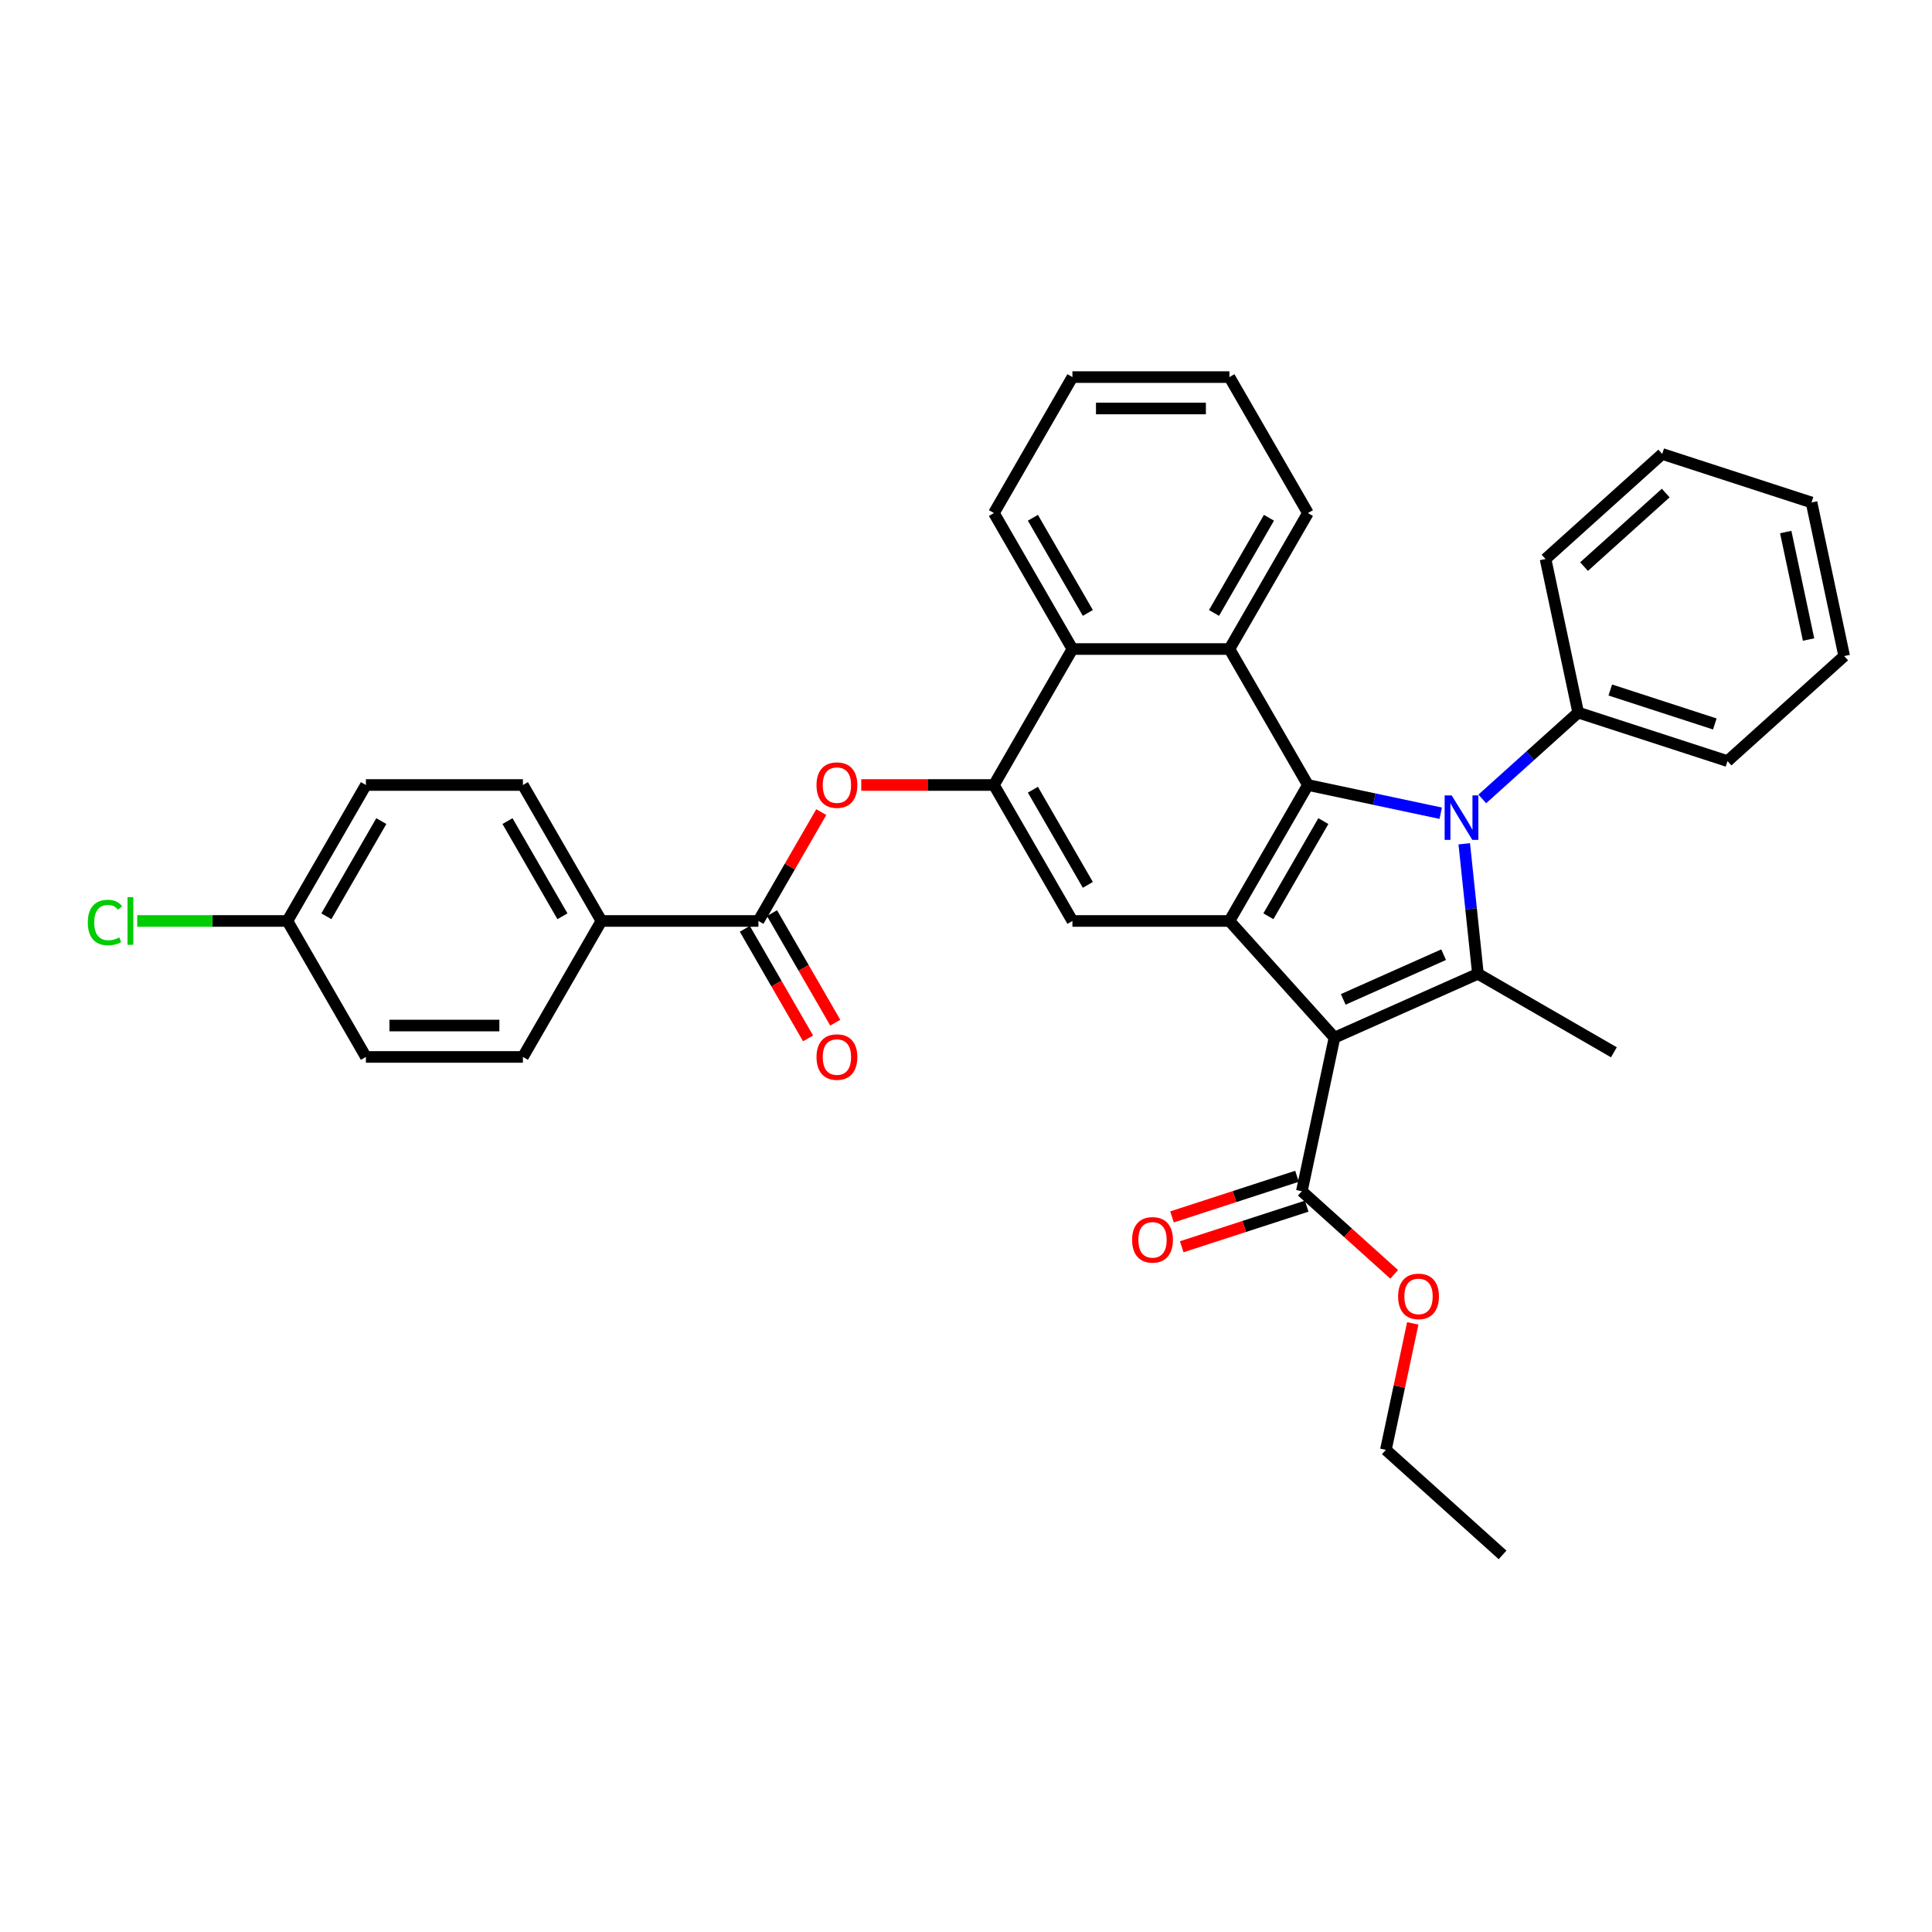 <?xml version='1.0' encoding='iso-8859-1'?>
<svg version='1.1' baseProfile='full'
              xmlns='http://www.w3.org/2000/svg'
                      xmlns:rdkit='http://www.rdkit.org/xml'
                      xmlns:xlink='http://www.w3.org/1999/xlink'
                  xml:space='preserve'
width='1000px' height='1000px' viewBox='0 0 1000 1000'>
<!-- END OF HEADER -->
<rect style='opacity:1.0;fill:#FFFFFF;stroke:none' width='1000' height='1000' x='0' y='0'> </rect>
<path class='bond-1' d='M 690.729,537.085 L 764.968,504.031' style='fill:none;fill-rule:evenodd;stroke:#000000;stroke-width:6px;stroke-linecap:butt;stroke-linejoin:miter;stroke-opacity:1' />
<path class='bond-1' d='M 695.254,517.279 L 747.221,494.142' style='fill:none;fill-rule:evenodd;stroke:#000000;stroke-width:6px;stroke-linecap:butt;stroke-linejoin:miter;stroke-opacity:1' />
<path class='bond-3' d='M 690.729,537.085 L 636.351,476.693' style='fill:none;fill-rule:evenodd;stroke:#000000;stroke-width:6px;stroke-linecap:butt;stroke-linejoin:miter;stroke-opacity:1' />
<path class='bond-7' d='M 690.729,537.085 L 673.832,616.575' style='fill:none;fill-rule:evenodd;stroke:#000000;stroke-width:6px;stroke-linecap:butt;stroke-linejoin:miter;stroke-opacity:1' />
<path class='bond-0' d='M 757.897,436.75 L 761.432,470.391' style='fill:none;fill-rule:evenodd;stroke:#0000FF;stroke-width:6px;stroke-linecap:butt;stroke-linejoin:miter;stroke-opacity:1' />
<path class='bond-0' d='M 761.432,470.391 L 764.968,504.031' style='fill:none;fill-rule:evenodd;stroke:#000000;stroke-width:6px;stroke-linecap:butt;stroke-linejoin:miter;stroke-opacity:1' />
<path class='bond-11' d='M 767.233,413.523 L 792.049,391.179' style='fill:none;fill-rule:evenodd;stroke:#0000FF;stroke-width:6px;stroke-linecap:butt;stroke-linejoin:miter;stroke-opacity:1' />
<path class='bond-11' d='M 792.049,391.179 L 816.866,368.834' style='fill:none;fill-rule:evenodd;stroke:#000000;stroke-width:6px;stroke-linecap:butt;stroke-linejoin:miter;stroke-opacity:1' />
<path class='bond-34' d='M 745.714,420.924 L 711.349,413.62' style='fill:none;fill-rule:evenodd;stroke:#0000FF;stroke-width:6px;stroke-linecap:butt;stroke-linejoin:miter;stroke-opacity:1' />
<path class='bond-34' d='M 711.349,413.62 L 676.984,406.315' style='fill:none;fill-rule:evenodd;stroke:#000000;stroke-width:6px;stroke-linecap:butt;stroke-linejoin:miter;stroke-opacity:1' />
<path class='bond-17' d='M 764.968,504.031 L 835.346,544.664' style='fill:none;fill-rule:evenodd;stroke:#000000;stroke-width:6px;stroke-linecap:butt;stroke-linejoin:miter;stroke-opacity:1' />
<path class='bond-2' d='M 676.984,406.315 L 636.351,476.693' style='fill:none;fill-rule:evenodd;stroke:#000000;stroke-width:6px;stroke-linecap:butt;stroke-linejoin:miter;stroke-opacity:1' />
<path class='bond-2' d='M 684.965,424.998 L 656.522,474.263' style='fill:none;fill-rule:evenodd;stroke:#000000;stroke-width:6px;stroke-linecap:butt;stroke-linejoin:miter;stroke-opacity:1' />
<path class='bond-4' d='M 676.984,406.315 L 636.351,335.937' style='fill:none;fill-rule:evenodd;stroke:#000000;stroke-width:6px;stroke-linecap:butt;stroke-linejoin:miter;stroke-opacity:1' />
<path class='bond-6' d='M 636.351,476.693 L 555.086,476.693' style='fill:none;fill-rule:evenodd;stroke:#000000;stroke-width:6px;stroke-linecap:butt;stroke-linejoin:miter;stroke-opacity:1' />
<path class='bond-22' d='M 636.351,335.937 L 676.984,265.559' style='fill:none;fill-rule:evenodd;stroke:#000000;stroke-width:6px;stroke-linecap:butt;stroke-linejoin:miter;stroke-opacity:1' />
<path class='bond-22' d='M 628.371,317.254 L 656.814,267.99' style='fill:none;fill-rule:evenodd;stroke:#000000;stroke-width:6px;stroke-linecap:butt;stroke-linejoin:miter;stroke-opacity:1' />
<path class='bond-35' d='M 636.351,335.937 L 555.086,335.937' style='fill:none;fill-rule:evenodd;stroke:#000000;stroke-width:6px;stroke-linecap:butt;stroke-linejoin:miter;stroke-opacity:1' />
<path class='bond-5' d='M 514.453,406.315 L 555.086,476.693' style='fill:none;fill-rule:evenodd;stroke:#000000;stroke-width:6px;stroke-linecap:butt;stroke-linejoin:miter;stroke-opacity:1' />
<path class='bond-5' d='M 534.624,408.745 L 563.067,458.01' style='fill:none;fill-rule:evenodd;stroke:#000000;stroke-width:6px;stroke-linecap:butt;stroke-linejoin:miter;stroke-opacity:1' />
<path class='bond-9' d='M 514.453,406.315 L 555.086,335.937' style='fill:none;fill-rule:evenodd;stroke:#000000;stroke-width:6px;stroke-linecap:butt;stroke-linejoin:miter;stroke-opacity:1' />
<path class='bond-10' d='M 514.453,406.315 L 480.119,406.315' style='fill:none;fill-rule:evenodd;stroke:#000000;stroke-width:6px;stroke-linecap:butt;stroke-linejoin:miter;stroke-opacity:1' />
<path class='bond-10' d='M 480.119,406.315 L 445.784,406.315' style='fill:none;fill-rule:evenodd;stroke:#FF0000;stroke-width:6px;stroke-linecap:butt;stroke-linejoin:miter;stroke-opacity:1' />
<path class='bond-14' d='M 671.321,608.846 L 638.975,619.356' style='fill:none;fill-rule:evenodd;stroke:#000000;stroke-width:6px;stroke-linecap:butt;stroke-linejoin:miter;stroke-opacity:1' />
<path class='bond-14' d='M 638.975,619.356 L 606.629,629.865' style='fill:none;fill-rule:evenodd;stroke:#FF0000;stroke-width:6px;stroke-linecap:butt;stroke-linejoin:miter;stroke-opacity:1' />
<path class='bond-14' d='M 676.344,624.303 L 643.998,634.813' style='fill:none;fill-rule:evenodd;stroke:#000000;stroke-width:6px;stroke-linecap:butt;stroke-linejoin:miter;stroke-opacity:1' />
<path class='bond-14' d='M 643.998,634.813 L 611.652,645.323' style='fill:none;fill-rule:evenodd;stroke:#FF0000;stroke-width:6px;stroke-linecap:butt;stroke-linejoin:miter;stroke-opacity:1' />
<path class='bond-18' d='M 673.832,616.575 L 697.73,638.092' style='fill:none;fill-rule:evenodd;stroke:#000000;stroke-width:6px;stroke-linecap:butt;stroke-linejoin:miter;stroke-opacity:1' />
<path class='bond-18' d='M 697.73,638.092 L 721.628,659.61' style='fill:none;fill-rule:evenodd;stroke:#FF0000;stroke-width:6px;stroke-linecap:butt;stroke-linejoin:miter;stroke-opacity:1' />
<path class='bond-8' d='M 392.555,476.693 L 408.823,448.517' style='fill:none;fill-rule:evenodd;stroke:#000000;stroke-width:6px;stroke-linecap:butt;stroke-linejoin:miter;stroke-opacity:1' />
<path class='bond-8' d='M 408.823,448.517 L 425.09,420.342' style='fill:none;fill-rule:evenodd;stroke:#FF0000;stroke-width:6px;stroke-linecap:butt;stroke-linejoin:miter;stroke-opacity:1' />
<path class='bond-12' d='M 392.555,476.693 L 311.29,476.693' style='fill:none;fill-rule:evenodd;stroke:#000000;stroke-width:6px;stroke-linecap:butt;stroke-linejoin:miter;stroke-opacity:1' />
<path class='bond-13' d='M 385.517,480.756 L 401.888,509.111' style='fill:none;fill-rule:evenodd;stroke:#000000;stroke-width:6px;stroke-linecap:butt;stroke-linejoin:miter;stroke-opacity:1' />
<path class='bond-13' d='M 401.888,509.111 L 418.258,537.465' style='fill:none;fill-rule:evenodd;stroke:#FF0000;stroke-width:6px;stroke-linecap:butt;stroke-linejoin:miter;stroke-opacity:1' />
<path class='bond-13' d='M 399.593,472.63 L 415.964,500.984' style='fill:none;fill-rule:evenodd;stroke:#000000;stroke-width:6px;stroke-linecap:butt;stroke-linejoin:miter;stroke-opacity:1' />
<path class='bond-13' d='M 415.964,500.984 L 432.334,529.339' style='fill:none;fill-rule:evenodd;stroke:#FF0000;stroke-width:6px;stroke-linecap:butt;stroke-linejoin:miter;stroke-opacity:1' />
<path class='bond-24' d='M 555.086,335.937 L 514.453,265.559' style='fill:none;fill-rule:evenodd;stroke:#000000;stroke-width:6px;stroke-linecap:butt;stroke-linejoin:miter;stroke-opacity:1' />
<path class='bond-24' d='M 563.067,317.254 L 534.624,267.99' style='fill:none;fill-rule:evenodd;stroke:#000000;stroke-width:6px;stroke-linecap:butt;stroke-linejoin:miter;stroke-opacity:1' />
<path class='bond-25' d='M 816.866,368.834 L 894.154,393.946' style='fill:none;fill-rule:evenodd;stroke:#000000;stroke-width:6px;stroke-linecap:butt;stroke-linejoin:miter;stroke-opacity:1' />
<path class='bond-25' d='M 833.481,357.143 L 887.583,374.722' style='fill:none;fill-rule:evenodd;stroke:#000000;stroke-width:6px;stroke-linecap:butt;stroke-linejoin:miter;stroke-opacity:1' />
<path class='bond-26' d='M 816.866,368.834 L 799.97,289.345' style='fill:none;fill-rule:evenodd;stroke:#000000;stroke-width:6px;stroke-linecap:butt;stroke-linejoin:miter;stroke-opacity:1' />
<path class='bond-15' d='M 311.29,476.693 L 270.657,406.315' style='fill:none;fill-rule:evenodd;stroke:#000000;stroke-width:6px;stroke-linecap:butt;stroke-linejoin:miter;stroke-opacity:1' />
<path class='bond-15' d='M 291.119,474.263 L 262.676,424.998' style='fill:none;fill-rule:evenodd;stroke:#000000;stroke-width:6px;stroke-linecap:butt;stroke-linejoin:miter;stroke-opacity:1' />
<path class='bond-16' d='M 311.29,476.693 L 270.657,547.071' style='fill:none;fill-rule:evenodd;stroke:#000000;stroke-width:6px;stroke-linecap:butt;stroke-linejoin:miter;stroke-opacity:1' />
<path class='bond-21' d='M 270.657,406.315 L 189.392,406.315' style='fill:none;fill-rule:evenodd;stroke:#000000;stroke-width:6px;stroke-linecap:butt;stroke-linejoin:miter;stroke-opacity:1' />
<path class='bond-20' d='M 270.657,547.071 L 189.392,547.071' style='fill:none;fill-rule:evenodd;stroke:#000000;stroke-width:6px;stroke-linecap:butt;stroke-linejoin:miter;stroke-opacity:1' />
<path class='bond-20' d='M 258.467,530.818 L 201.582,530.818' style='fill:none;fill-rule:evenodd;stroke:#000000;stroke-width:6px;stroke-linecap:butt;stroke-linejoin:miter;stroke-opacity:1' />
<path class='bond-27' d='M 731.243,684.978 L 724.286,717.71' style='fill:none;fill-rule:evenodd;stroke:#FF0000;stroke-width:6px;stroke-linecap:butt;stroke-linejoin:miter;stroke-opacity:1' />
<path class='bond-27' d='M 724.286,717.71 L 717.328,750.441' style='fill:none;fill-rule:evenodd;stroke:#000000;stroke-width:6px;stroke-linecap:butt;stroke-linejoin:miter;stroke-opacity:1' />
<path class='bond-19' d='M 148.759,476.693 L 189.392,547.071' style='fill:none;fill-rule:evenodd;stroke:#000000;stroke-width:6px;stroke-linecap:butt;stroke-linejoin:miter;stroke-opacity:1' />
<path class='bond-23' d='M 148.759,476.693 L 109.89,476.693' style='fill:none;fill-rule:evenodd;stroke:#000000;stroke-width:6px;stroke-linecap:butt;stroke-linejoin:miter;stroke-opacity:1' />
<path class='bond-23' d='M 109.89,476.693 L 71.021,476.693' style='fill:none;fill-rule:evenodd;stroke:#00CC00;stroke-width:6px;stroke-linecap:butt;stroke-linejoin:miter;stroke-opacity:1' />
<path class='bond-38' d='M 148.759,476.693 L 189.392,406.315' style='fill:none;fill-rule:evenodd;stroke:#000000;stroke-width:6px;stroke-linecap:butt;stroke-linejoin:miter;stroke-opacity:1' />
<path class='bond-38' d='M 168.93,474.263 L 197.372,424.998' style='fill:none;fill-rule:evenodd;stroke:#000000;stroke-width:6px;stroke-linecap:butt;stroke-linejoin:miter;stroke-opacity:1' />
<path class='bond-28' d='M 676.984,265.559 L 636.351,195.182' style='fill:none;fill-rule:evenodd;stroke:#000000;stroke-width:6px;stroke-linecap:butt;stroke-linejoin:miter;stroke-opacity:1' />
<path class='bond-29' d='M 514.453,265.559 L 555.086,195.182' style='fill:none;fill-rule:evenodd;stroke:#000000;stroke-width:6px;stroke-linecap:butt;stroke-linejoin:miter;stroke-opacity:1' />
<path class='bond-32' d='M 894.154,393.946 L 954.545,339.569' style='fill:none;fill-rule:evenodd;stroke:#000000;stroke-width:6px;stroke-linecap:butt;stroke-linejoin:miter;stroke-opacity:1' />
<path class='bond-31' d='M 799.97,289.345 L 860.361,234.967' style='fill:none;fill-rule:evenodd;stroke:#000000;stroke-width:6px;stroke-linecap:butt;stroke-linejoin:miter;stroke-opacity:1' />
<path class='bond-31' d='M 819.904,293.266 L 862.178,255.202' style='fill:none;fill-rule:evenodd;stroke:#000000;stroke-width:6px;stroke-linecap:butt;stroke-linejoin:miter;stroke-opacity:1' />
<path class='bond-30' d='M 717.328,750.441 L 777.72,804.818' style='fill:none;fill-rule:evenodd;stroke:#000000;stroke-width:6px;stroke-linecap:butt;stroke-linejoin:miter;stroke-opacity:1' />
<path class='bond-36' d='M 636.351,195.182 L 555.086,195.182' style='fill:none;fill-rule:evenodd;stroke:#000000;stroke-width:6px;stroke-linecap:butt;stroke-linejoin:miter;stroke-opacity:1' />
<path class='bond-36' d='M 624.162,211.435 L 567.276,211.435' style='fill:none;fill-rule:evenodd;stroke:#000000;stroke-width:6px;stroke-linecap:butt;stroke-linejoin:miter;stroke-opacity:1' />
<path class='bond-33' d='M 860.361,234.967 L 937.649,260.08' style='fill:none;fill-rule:evenodd;stroke:#000000;stroke-width:6px;stroke-linecap:butt;stroke-linejoin:miter;stroke-opacity:1' />
<path class='bond-37' d='M 954.545,339.569 L 937.649,260.08' style='fill:none;fill-rule:evenodd;stroke:#000000;stroke-width:6px;stroke-linecap:butt;stroke-linejoin:miter;stroke-opacity:1' />
<path class='bond-37' d='M 936.113,331.025 L 924.286,275.382' style='fill:none;fill-rule:evenodd;stroke:#000000;stroke-width:6px;stroke-linecap:butt;stroke-linejoin:miter;stroke-opacity:1' />
<path  class='atom-1' d='M 751.386 411.704
L 758.928 423.894
Q 759.675 425.097, 760.878 427.275
Q 762.081 429.452, 762.146 429.582
L 762.146 411.704
L 765.201 411.704
L 765.201 434.718
L 762.048 434.718
L 753.954 421.391
Q 753.012 419.831, 752.004 418.043
Q 751.029 416.255, 750.736 415.702
L 750.736 434.718
L 747.746 434.718
L 747.746 411.704
L 751.386 411.704
' fill='#0000FF'/>
<path  class='atom-11' d='M 422.623 406.38
Q 422.623 400.854, 425.354 397.766
Q 428.084 394.678, 433.188 394.678
Q 438.291 394.678, 441.022 397.766
Q 443.752 400.854, 443.752 406.38
Q 443.752 411.971, 440.989 415.157
Q 438.226 418.31, 433.188 418.31
Q 428.117 418.31, 425.354 415.157
Q 422.623 412.004, 422.623 406.38
M 433.188 415.709
Q 436.699 415.709, 438.584 413.369
Q 440.502 410.996, 440.502 406.38
Q 440.502 401.862, 438.584 399.586
Q 436.699 397.279, 433.188 397.279
Q 429.677 397.279, 427.759 399.554
Q 425.874 401.829, 425.874 406.38
Q 425.874 411.029, 427.759 413.369
Q 429.677 415.709, 433.188 415.709
' fill='#FF0000'/>
<path  class='atom-14' d='M 422.623 547.136
Q 422.623 541.61, 425.354 538.522
Q 428.084 535.434, 433.188 535.434
Q 438.291 535.434, 441.022 538.522
Q 443.752 541.61, 443.752 547.136
Q 443.752 552.727, 440.989 555.913
Q 438.226 559.066, 433.188 559.066
Q 428.117 559.066, 425.354 555.913
Q 422.623 552.76, 422.623 547.136
M 433.188 556.465
Q 436.699 556.465, 438.584 554.125
Q 440.502 551.752, 440.502 547.136
Q 440.502 542.618, 438.584 540.342
Q 436.699 538.034, 433.188 538.034
Q 429.677 538.034, 427.759 540.31
Q 425.874 542.585, 425.874 547.136
Q 425.874 551.784, 427.759 554.125
Q 429.677 556.465, 433.188 556.465
' fill='#FF0000'/>
<path  class='atom-15' d='M 585.98 641.752
Q 585.98 636.226, 588.711 633.138
Q 591.441 630.05, 596.545 630.05
Q 601.648 630.05, 604.379 633.138
Q 607.109 636.226, 607.109 641.752
Q 607.109 647.343, 604.346 650.529
Q 601.583 653.682, 596.545 653.682
Q 591.474 653.682, 588.711 650.529
Q 585.98 647.376, 585.98 641.752
M 596.545 651.081
Q 600.055 651.081, 601.941 648.741
Q 603.858 646.368, 603.858 641.752
Q 603.858 637.234, 601.941 634.958
Q 600.055 632.65, 596.545 632.65
Q 593.034 632.65, 591.116 634.926
Q 589.231 637.201, 589.231 641.752
Q 589.231 646.4, 591.116 648.741
Q 593.034 651.081, 596.545 651.081
' fill='#FF0000'/>
<path  class='atom-19' d='M 723.66 671.017
Q 723.66 665.491, 726.39 662.403
Q 729.121 659.315, 734.224 659.315
Q 739.328 659.315, 742.058 662.403
Q 744.789 665.491, 744.789 671.017
Q 744.789 676.608, 742.026 679.793
Q 739.263 682.947, 734.224 682.947
Q 729.153 682.947, 726.39 679.793
Q 723.66 676.64, 723.66 671.017
M 734.224 680.346
Q 737.735 680.346, 739.62 678.006
Q 741.538 675.633, 741.538 671.017
Q 741.538 666.498, 739.62 664.223
Q 737.735 661.915, 734.224 661.915
Q 730.714 661.915, 728.796 664.19
Q 726.911 666.466, 726.911 671.017
Q 726.911 675.665, 728.796 678.006
Q 730.714 680.346, 734.224 680.346
' fill='#FF0000'/>
<path  class='atom-24' d='M 45.455 477.49
Q 45.455 471.768, 48.12 468.778
Q 50.818 465.755, 55.922 465.755
Q 60.667 465.755, 63.203 469.103
L 61.057 470.858
Q 59.205 468.42, 55.922 468.42
Q 52.443 468.42, 50.59 470.761
Q 48.77 473.069, 48.77 477.49
Q 48.77 482.04, 50.656 484.381
Q 52.573 486.721, 56.279 486.721
Q 58.815 486.721, 61.773 485.193
L 62.683 487.631
Q 61.48 488.412, 59.66 488.867
Q 57.839 489.322, 55.824 489.322
Q 50.818 489.322, 48.12 486.266
Q 45.455 483.211, 45.455 477.49
' fill='#00CC00'/>
<path  class='atom-24' d='M 65.998 464.357
L 68.989 464.357
L 68.989 489.029
L 65.998 489.029
L 65.998 464.357
' fill='#00CC00'/>
</svg>
